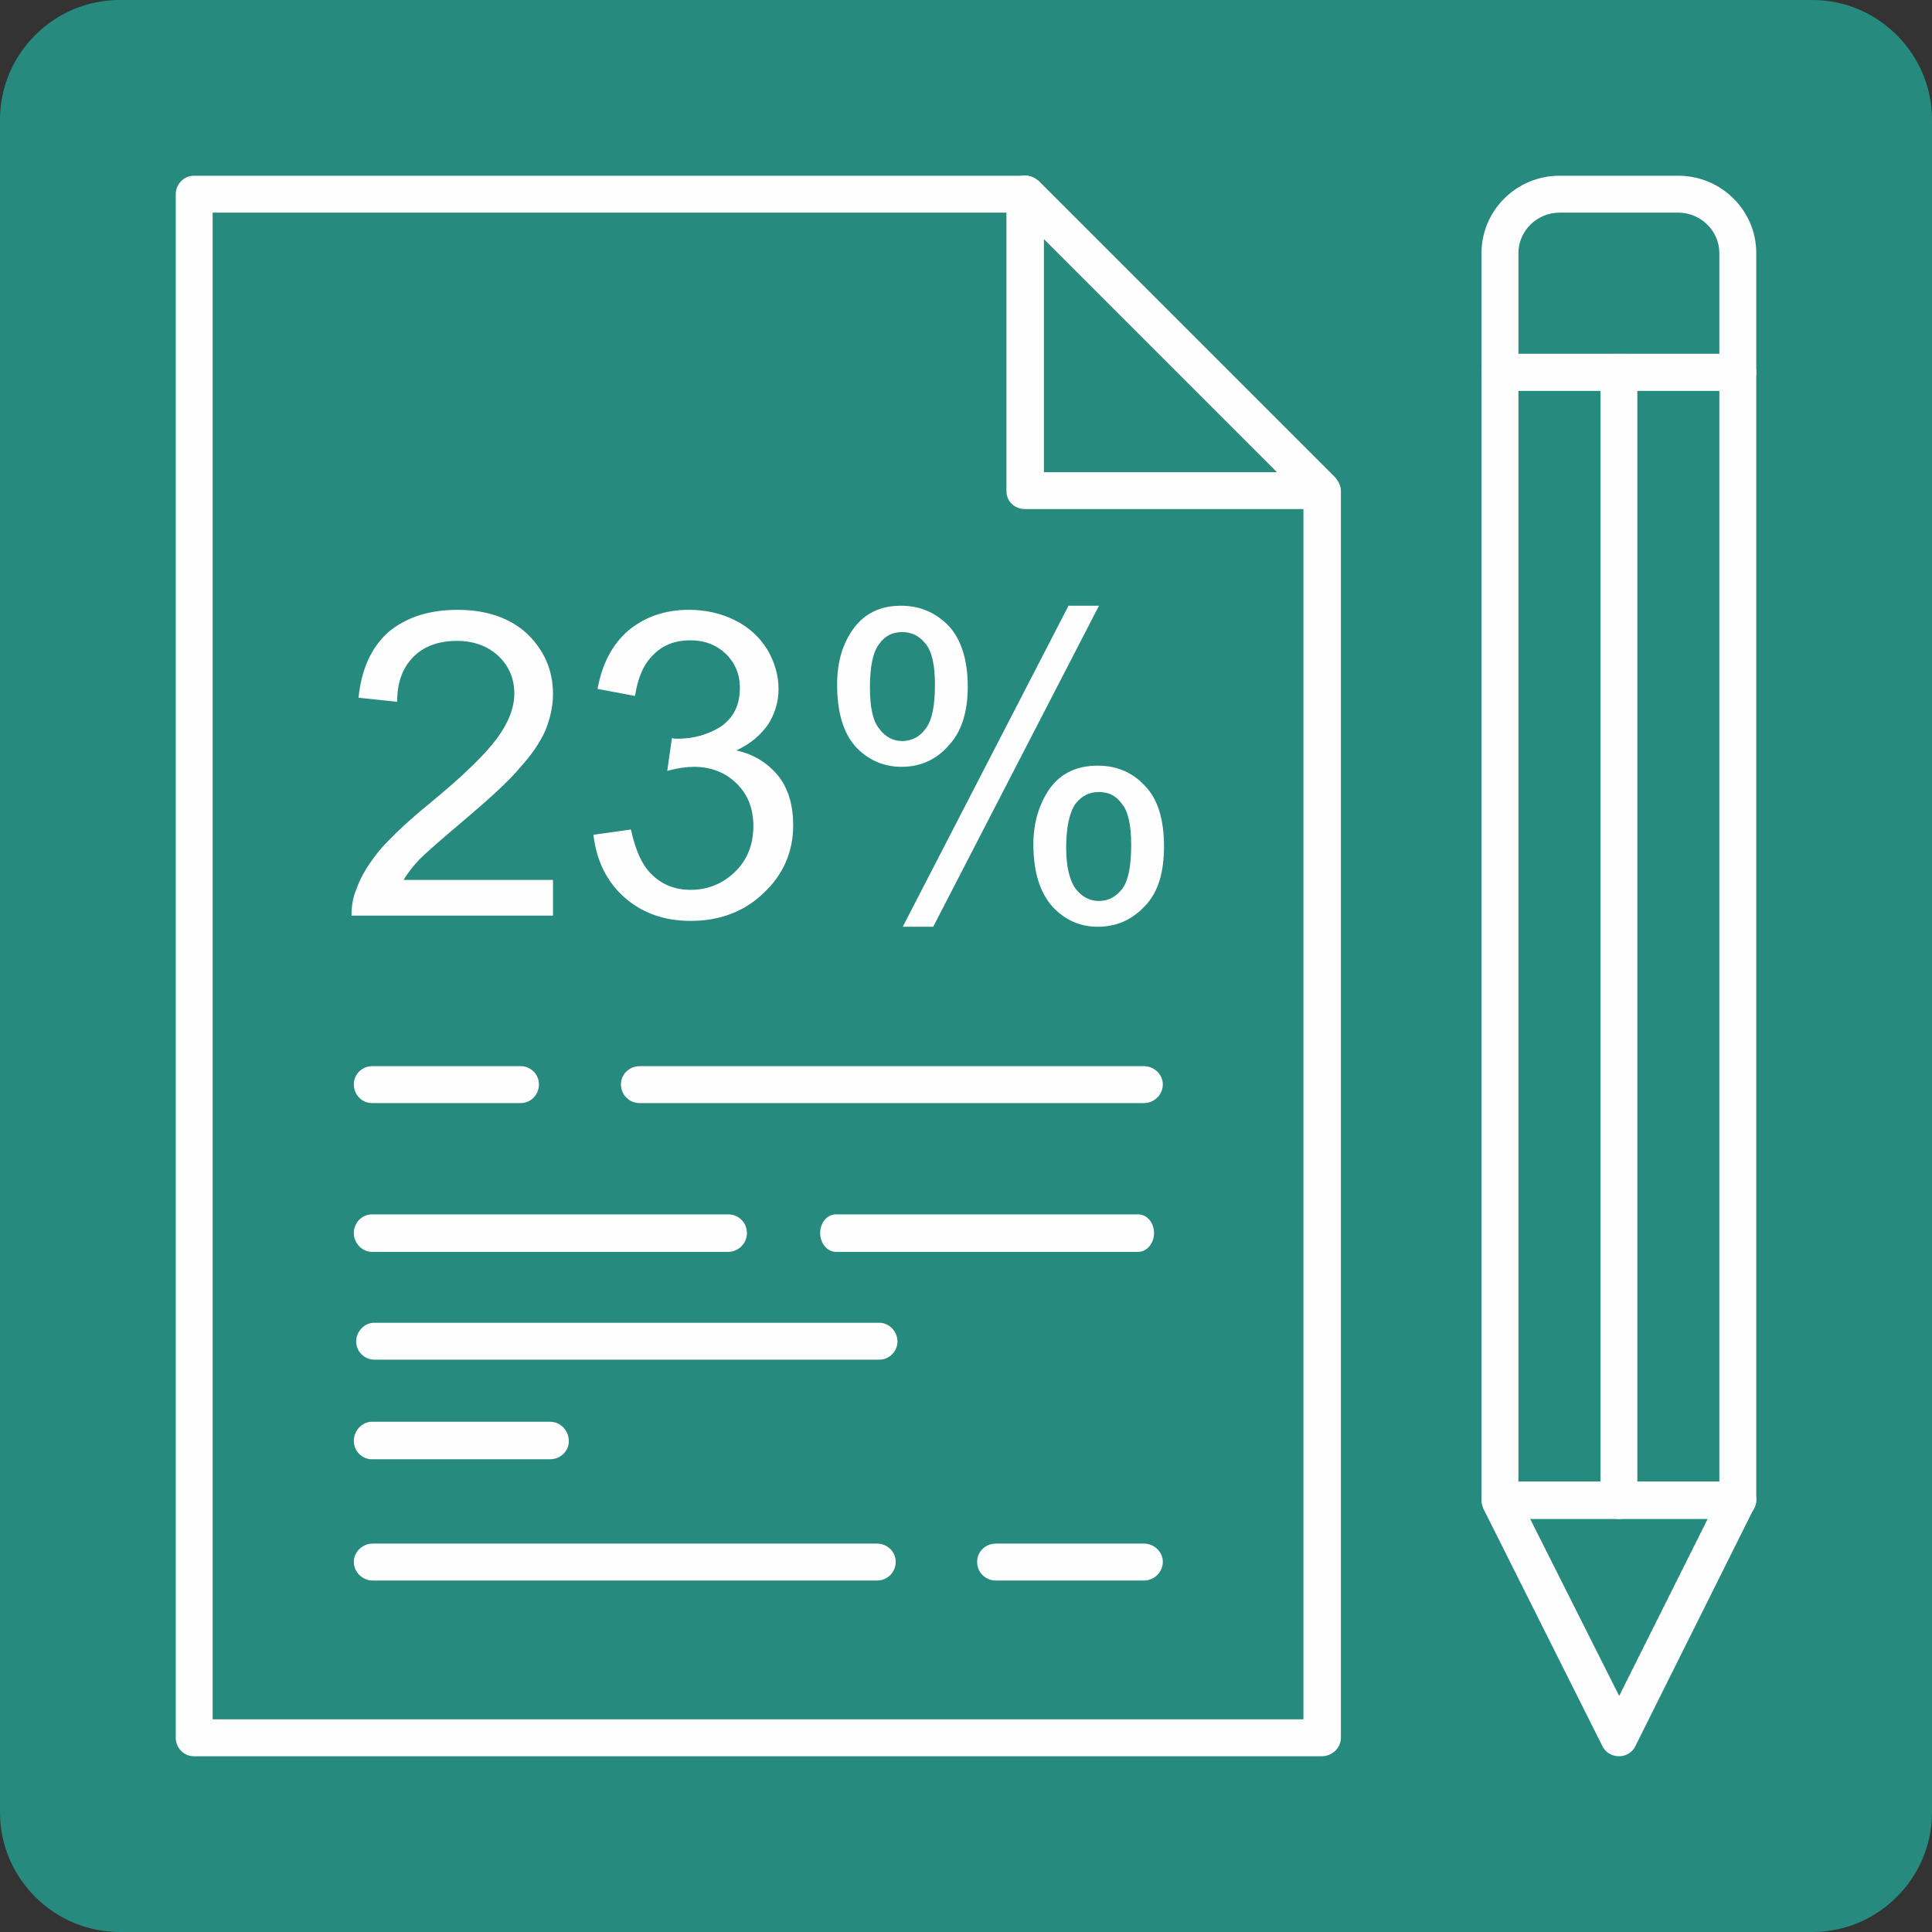 <?xml version="1.0" encoding="UTF-8"?>
<!DOCTYPE svg PUBLIC "-//W3C//DTD SVG 1.1//EN" "http://www.w3.org/Graphics/SVG/1.1/DTD/svg11.dtd">
<!-- Creator: CorelDRAW 2021 (64-Bit) -->
<svg xmlns="http://www.w3.org/2000/svg" xml:space="preserve" width="120px" height="120px" version="1.1" style="shape-rendering:geometricPrecision; text-rendering:geometricPrecision; image-rendering:optimizeQuality; fill-rule:evenodd; clip-rule:evenodd"
viewBox="0 0 32.98 32.98"
 xmlns:xlink="http://www.w3.org/1999/xlink"
 xmlns:xodm="http://www.corel.com/coreldraw/odm/2003">
 <rect x="0" y="0" width="32.98" height="32.98" fill="#333333" stroke="none"/>
 <defs>
  <style type="text/css">
   <![CDATA[
    .fil0 {fill:#268A7E}
    .fil1 {fill:#FEFEFE;fill-rule:nonzero}
   ]]>
  </style>
 </defs>
 <g id="Warstwa_x0020_1">
  <path class="fil0" d="M30.94 0l-28.9 0c-1.12,0 -2.04,0.92 -2.04,2.04l0 28.9c0,1.12 0.92,2.04 2.04,2.04l28.9 0c1.12,0 2.04,-0.92 2.04,-2.04l0 -28.9c0,-1.12 -0.92,-2.04 -2.04,-2.04z"/>
  <path class="fil1" d="M25.92 25.53l1.72 3.42 1.71 -3.42 0 -18.86 -3.43 0 0 18.86zm1.72 4.45c-0.13,0 -0.24,-0.07 -0.29,-0.18l-2.03 -4.05c-0.01,-0.05 -0.03,-0.09 -0.03,-0.15l0 -19.25c0,-0.17 0.14,-0.31 0.32,-0.31l4.05 0c0.18,0 0.32,0.14 0.32,0.31l0 19.25c0,0.06 -0.01,0.1 -0.04,0.15l-2.02 4.05c-0.05,0.11 -0.16,0.18 -0.28,0.18z"/>
  <path class="fil1" d="M29.66 25.93l-4.05 0c-0.18,0 -0.32,-0.15 -0.32,-0.33 0,-0.17 0.14,-0.31 0.32,-0.31l4.05 0c0.18,0 0.32,0.14 0.32,0.31 0,0.18 -0.14,0.33 -0.32,0.33z"/>
  <path class="fil1" d="M27.64 25.93c-0.18,0 -0.32,-0.15 -0.32,-0.33l0 -19.25c0,-0.17 0.14,-0.31 0.32,-0.31 0.17,0 0.31,0.14 0.31,0.31l0 19.25c0,0.18 -0.14,0.33 -0.31,0.33z"/>
  <path class="fil1" d="M25.92 6.04l3.43 0 0 -1.72c0,-0.38 -0.32,-0.69 -0.7,-0.69l-2.03 0c-0.38,0 -0.7,0.31 -0.7,0.69l0 1.72zm3.74 0.63l-4.05 0c-0.18,0 -0.32,-0.14 -0.32,-0.32l0 -2.03c0,-0.73 0.6,-1.32 1.33,-1.32l2.03 0c0.73,0 1.33,0.59 1.33,1.32l0 2.03c0,0.18 -0.14,0.32 -0.32,0.32z"/>
  <path class="fil1" d="M3.63 29.35l18.62 0 0 -20.84 -4.88 -4.88 -13.74 0 0 25.72zm18.93 0.63l-19.25 0c-0.17,0 -0.31,-0.14 -0.31,-0.32l0 -26.34c0,-0.18 0.14,-0.32 0.31,-0.32l14.19 0c0.08,0 0.16,0.03 0.23,0.09l5.06 5.06c0.06,0.07 0.1,0.15 0.1,0.23l0 21.28c0,0.18 -0.15,0.32 -0.33,0.32z"/>
  <path class="fil1" d="M17.82 8.06l3.98 0 -3.98 -3.98 0 3.98zm4.74 0.63l-5.06 0c-0.18,0 -0.32,-0.13 -0.32,-0.31l0 -5.06c0,-0.13 0.09,-0.25 0.2,-0.3 0.12,-0.05 0.25,-0.02 0.35,0.07l5.06 5.06c0.09,0.1 0.12,0.23 0.07,0.35 -0.05,0.12 -0.16,0.19 -0.3,0.19z"/>
  <path class="fil1" d="M8.89 18.83l-2.54 0c-0.17,0 -0.31,-0.14 -0.31,-0.32 0,-0.17 0.14,-0.31 0.31,-0.31l2.54 0c0.17,0 0.31,0.14 0.31,0.31 0,0.18 -0.14,0.32 -0.31,0.32z"/>
  <path class="fil1" d="M19.53 18.83l-8.61 0c-0.18,0 -0.32,-0.14 -0.32,-0.32 0,-0.17 0.14,-0.31 0.32,-0.31l8.61 0c0.17,0 0.32,0.14 0.32,0.31 0,0.18 -0.15,0.32 -0.32,0.32z"/>
  <path class="fil1" d="M12.43 21.37l-6.08 0c-0.17,0 -0.31,-0.15 -0.31,-0.32 0,-0.18 0.14,-0.32 0.31,-0.32l6.08 0c0.18,0 0.32,0.14 0.32,0.32 0,0.17 -0.14,0.32 -0.32,0.32z"/>
  <path class="fil1" d="M9.39 24.91l-3.04 0c-0.17,0 -0.31,-0.14 -0.31,-0.31 0,-0.18 0.14,-0.33 0.31,-0.33l3.04 0c0.18,0 0.32,0.15 0.32,0.33 0,0.17 -0.14,0.31 -0.32,0.31z"/>
  <path class="fil1" d="M9.44 15.02l0 0.61 -3.44 0c0,-0.15 0.02,-0.3 0.08,-0.44 0.08,-0.24 0.23,-0.47 0.42,-0.7 0.2,-0.22 0.47,-0.48 0.84,-0.78 0.56,-0.46 0.94,-0.83 1.14,-1.1 0.2,-0.27 0.3,-0.53 0.3,-0.77 0,-0.25 -0.09,-0.47 -0.27,-0.64 -0.18,-0.17 -0.42,-0.26 -0.71,-0.26 -0.31,0 -0.56,0.09 -0.74,0.27 -0.19,0.19 -0.28,0.44 -0.28,0.77l-0.66 -0.07c0.05,-0.49 0.22,-0.86 0.51,-1.12 0.3,-0.25 0.69,-0.38 1.18,-0.38 0.5,0 0.9,0.14 1.19,0.41 0.29,0.28 0.44,0.62 0.44,1.03 0,0.21 -0.05,0.42 -0.13,0.62 -0.09,0.2 -0.23,0.41 -0.43,0.63 -0.19,0.23 -0.52,0.53 -0.98,0.92 -0.38,0.32 -0.63,0.54 -0.74,0.65 -0.11,0.12 -0.2,0.23 -0.27,0.35l2.55 0zm0.69 -0.77l0.64 -0.09c0.08,0.37 0.2,0.63 0.38,0.79 0.17,0.16 0.39,0.24 0.64,0.24 0.3,0 0.56,-0.11 0.77,-0.32 0.2,-0.2 0.3,-0.46 0.3,-0.77 0,-0.29 -0.09,-0.53 -0.28,-0.72 -0.19,-0.19 -0.44,-0.29 -0.73,-0.29 -0.13,0 -0.28,0.02 -0.46,0.07l0.08 -0.56c0.04,0.01 0.07,0.01 0.1,0.01 0.27,0 0.52,-0.07 0.74,-0.21 0.21,-0.15 0.32,-0.36 0.32,-0.66 0,-0.23 -0.08,-0.42 -0.24,-0.58 -0.16,-0.15 -0.36,-0.23 -0.61,-0.23 -0.25,0 -0.46,0.08 -0.62,0.24 -0.17,0.16 -0.27,0.39 -0.32,0.71l-0.64 -0.12c0.08,-0.43 0.25,-0.76 0.53,-1 0.28,-0.23 0.62,-0.35 1.03,-0.35 0.29,0 0.55,0.06 0.79,0.18 0.24,0.12 0.42,0.29 0.55,0.5 0.12,0.21 0.19,0.43 0.19,0.67 0,0.22 -0.06,0.42 -0.18,0.61 -0.13,0.18 -0.3,0.33 -0.54,0.44 0.31,0.07 0.54,0.22 0.72,0.44 0.17,0.22 0.25,0.5 0.25,0.84 0,0.45 -0.17,0.84 -0.5,1.15 -0.33,0.32 -0.75,0.48 -1.25,0.48 -0.46,0 -0.84,-0.14 -1.14,-0.41 -0.3,-0.27 -0.47,-0.63 -0.52,-1.06zm4.16 -2.57c0,-0.37 0.09,-0.69 0.28,-0.95 0.19,-0.26 0.46,-0.39 0.81,-0.39 0.33,0 0.6,0.12 0.82,0.35 0.21,0.23 0.32,0.58 0.32,1.03 0,0.44 -0.11,0.78 -0.33,1.01 -0.21,0.24 -0.48,0.36 -0.8,0.36 -0.31,0 -0.58,-0.12 -0.79,-0.35 -0.21,-0.24 -0.31,-0.59 -0.31,-1.06zm1.11 -0.89c-0.16,0 -0.29,0.06 -0.39,0.2 -0.11,0.14 -0.16,0.39 -0.16,0.75 0,0.33 0.05,0.57 0.16,0.7 0.1,0.14 0.24,0.21 0.39,0.21 0.16,0 0.3,-0.07 0.4,-0.21 0.11,-0.14 0.16,-0.39 0.16,-0.75 0,-0.33 -0.05,-0.57 -0.16,-0.7 -0.11,-0.14 -0.24,-0.2 -0.4,-0.2zm0.01 5.03l2.83 -5.48 0.52 0 -2.83 5.48 -0.52 0zm2.23 -1.41c0,-0.37 0.1,-0.69 0.28,-0.95 0.19,-0.26 0.46,-0.39 0.82,-0.39 0.33,0 0.6,0.12 0.81,0.35 0.22,0.23 0.32,0.58 0.32,1.03 0,0.44 -0.1,0.78 -0.32,1.01 -0.22,0.24 -0.49,0.36 -0.81,0.36 -0.31,0 -0.57,-0.12 -0.78,-0.35 -0.21,-0.24 -0.32,-0.59 -0.32,-1.06zm1.12 -0.89c-0.16,0 -0.29,0.06 -0.4,0.2 -0.1,0.14 -0.16,0.39 -0.16,0.75 0,0.33 0.06,0.56 0.16,0.7 0.11,0.14 0.24,0.21 0.4,0.21 0.16,0 0.29,-0.07 0.4,-0.21 0.1,-0.14 0.15,-0.38 0.15,-0.75 0,-0.33 -0.05,-0.57 -0.16,-0.7 -0.1,-0.14 -0.23,-0.2 -0.39,-0.2z"/>
  <path class="fil1" d="M19.43 21.37l-5.16 0c-0.15,0 -0.27,-0.15 -0.27,-0.32 0,-0.18 0.12,-0.32 0.27,-0.32l5.16 0c0.15,0 0.27,0.14 0.27,0.32 0,0.17 -0.12,0.32 -0.27,0.32z"/>
  <path class="fil1" d="M15.01 23.21l-8.62 0c-0.17,0 -0.31,-0.14 -0.31,-0.31 0,-0.17 0.14,-0.32 0.31,-0.32l8.62 0c0.17,0 0.31,0.15 0.31,0.32 0,0.17 -0.14,0.31 -0.31,0.31z"/>
  <path class="fil1" d="M17 26.98l2.53 0c0.17,0 0.32,-0.14 0.32,-0.32 0,-0.17 -0.15,-0.31 -0.32,-0.31l-2.53 0c-0.18,0 -0.32,0.14 -0.32,0.31 0,0.18 0.14,0.32 0.32,0.32z"/>
  <path class="fil1" d="M6.36 26.98l8.61 0c0.18,0 0.32,-0.14 0.32,-0.32 0,-0.17 -0.14,-0.31 -0.32,-0.31l-8.61 0c-0.17,0 -0.32,0.14 -0.32,0.31 0,0.18 0.15,0.32 0.32,0.32z"/>
 </g>
</svg>
